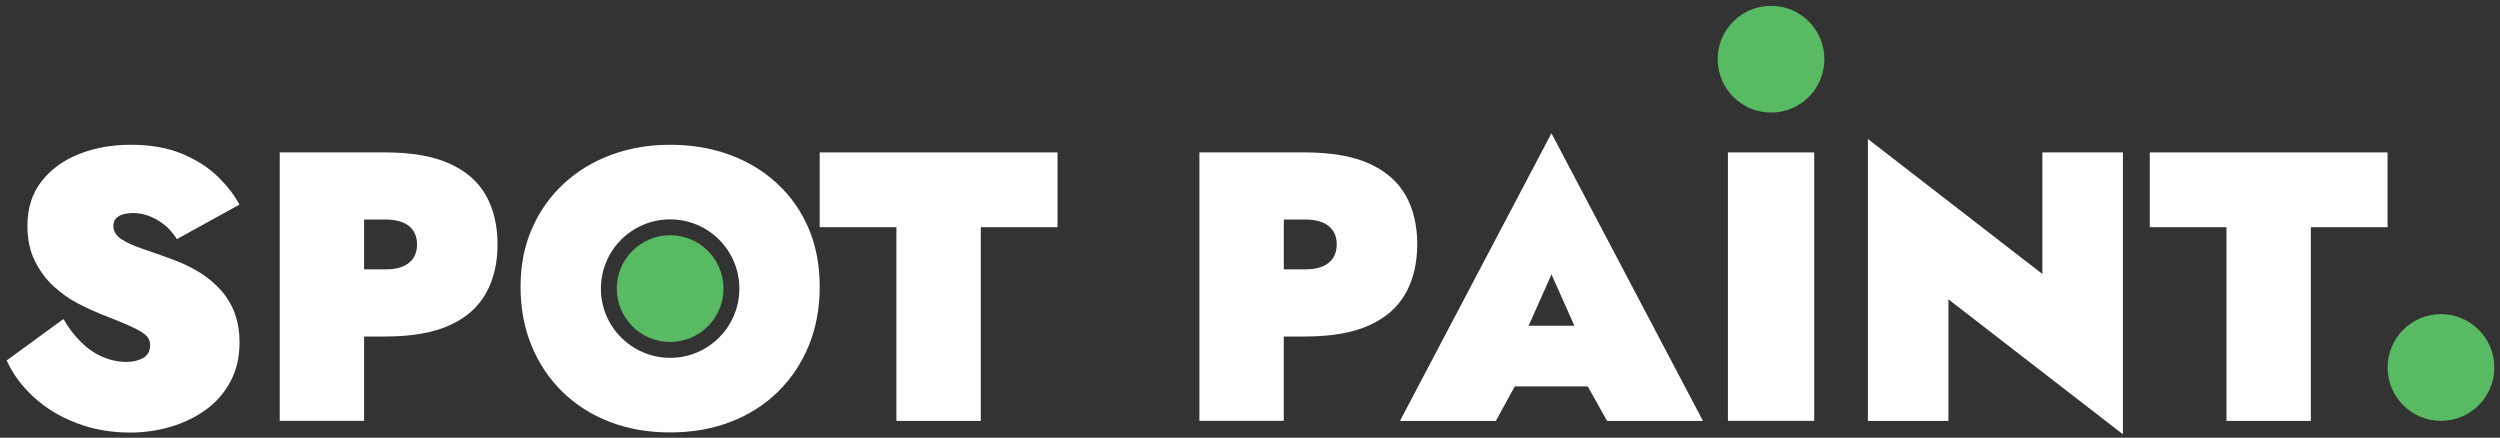 <?xml version="1.0" encoding="UTF-8"?>
<svg id="Layer_1" data-name="Layer 1" xmlns="http://www.w3.org/2000/svg" version="1.1" viewBox="0 0 523.09 91.59">
  <rect x="0" y="0" width="523.09" height="91.59" fill="#333333" stroke="none"/>
  <defs>
    <style>
      .cls-1 {
        fill: #58bb63;
      }

      .cls-1, .cls-2 {
        stroke-width: 0px;
      }

      .cls-2 {
        fill: #fff;
      }
    </style>
  </defs>
  <path class="cls-2" d="M24.86,45.21c.77-.43,1.78-.64,3.01-.64,1.02,0,2.06.19,3.13.56,1.07.38,2.13.95,3.17,1.73,1.04.78,1.99,1.83,2.85,3.17l13.08-7.22c-1.02-1.93-2.5-3.85-4.45-5.78-1.95-1.93-4.44-3.53-7.46-4.81-3.02-1.28-6.65-1.93-10.87-1.93-3.91,0-7.49.64-10.75,1.93-3.26,1.28-5.89,3.18-7.86,5.7-1.98,2.52-2.97,5.62-2.97,9.31,0,2.84.52,5.3,1.56,7.38,1.04,2.09,2.35,3.85,3.93,5.3,1.58,1.44,3.24,2.62,4.98,3.53,1.74.91,3.28,1.63,4.61,2.17,3.05,1.18,5.32,2.11,6.82,2.81,1.5.7,2.5,1.31,3.01,1.85.51.54.76,1.18.76,1.93,0,1.23-.48,2.13-1.44,2.69-.96.56-2.14.84-3.53.84-1.66,0-3.3-.35-4.94-1.04-1.63-.69-3.14-1.73-4.53-3.09-1.39-1.36-2.62-2.98-3.69-4.85l-11.88,8.67c1.28,2.84,3.18,5.4,5.7,7.7,2.51,2.3,5.5,4.11,8.95,5.42,3.45,1.31,7.18,1.97,11.19,1.97,2.89,0,5.7-.4,8.43-1.2,2.73-.8,5.18-1.98,7.34-3.53,2.17-1.55,3.89-3.52,5.18-5.9,1.28-2.38,1.93-5.12,1.93-8.23,0-2.19-.32-4.19-.96-5.98-.64-1.79-1.59-3.41-2.85-4.85-1.26-1.44-2.77-2.71-4.53-3.81-1.77-1.1-3.77-2.05-6.02-2.85-2.19-.8-4.2-1.51-6.02-2.13-1.82-.61-3.28-1.28-4.37-2.01-1.1-.72-1.65-1.65-1.65-2.77,0-.91.39-1.58,1.16-2.01Z"/>
  <path class="cls-2" d="M94.04,34.22c-3.45-1.55-7.93-2.33-13.44-2.33h-22.07v56.17h17.65v-17.65h4.41c5.51,0,9.99-.77,13.44-2.33,3.45-1.55,5.99-3.77,7.62-6.66,1.63-2.89,2.45-6.31,2.45-10.27s-.82-7.45-2.45-10.31c-1.63-2.86-4.17-5.07-7.62-6.62ZM85.57,55c-1.12.91-2.78,1.36-4.98,1.36h-4.41v-10.43h4.41c2.19,0,3.85.46,4.98,1.36,1.12.91,1.69,2.19,1.69,3.85s-.56,2.94-1.69,3.85Z"/>
  <path class="cls-2" d="M169.19,47.78c-1.56-3.63-3.75-6.76-6.58-9.38-2.84-2.62-6.16-4.63-9.95-6.02-3.8-1.39-7.95-2.09-12.44-2.09s-8.48.7-12.28,2.09c-3.8,1.39-7.12,3.4-9.95,6.02-2.84,2.62-5.06,5.75-6.66,9.38-1.61,3.64-2.41,7.71-2.41,12.2s.76,8.6,2.29,12.32c1.52,3.72,3.68,6.94,6.46,9.67,2.78,2.73,6.08,4.83,9.91,6.3,3.82,1.47,8.04,2.21,12.64,2.21s8.81-.74,12.64-2.21c3.82-1.47,7.13-3.57,9.91-6.3,2.78-2.73,4.93-5.95,6.46-9.67,1.52-3.72,2.28-7.82,2.28-12.32s-.77-8.56-2.32-12.2ZM140.22,74.87c-8,0-14.49-6.49-14.49-14.49s6.49-14.48,14.49-14.48,14.48,6.48,14.48,14.48-6.48,14.49-14.48,14.49Z"/>
  <path class="cls-1" d="M151.38,60.38c0,6.17-5,11.17-11.16,11.17s-11.17-5-11.17-11.17,5-11.16,11.17-11.16,11.16,5,11.16,11.16Z"/>
  <path class="cls-1" d="M381.73,12.38c0,6.17-5,11.17-11.16,11.17s-11.17-5-11.17-11.17,5-11.16,11.17-11.16,11.16,5,11.16,11.16Z"/>
  <path class="cls-1" d="M521.9,76.89c0,6.17-5,11.17-11.16,11.17s-11.17-5-11.17-11.17,5-11.16,11.17-11.16,11.16,5,11.16,11.16Z"/>
  <polygon class="cls-2" points="171.51 47.54 187.56 47.54 187.56 88.07 205.22 88.07 205.22 47.54 221.27 47.54 221.27 31.89 171.51 31.89 171.51 47.54"/>
  <path class="cls-2" d="M296.54,51.15c0-4.01-.82-7.45-2.45-10.31-1.63-2.86-4.17-5.07-7.62-6.62-3.45-1.55-7.93-2.33-13.44-2.33h-22.07v56.17h17.65v-17.65h4.41c5.51,0,9.99-.77,13.44-2.33,3.45-1.55,5.99-3.77,7.62-6.66,1.63-2.89,2.45-6.31,2.45-10.27ZM278,55c-1.12.91-2.78,1.36-4.97,1.36h-4.41v-10.43h4.41c2.19,0,3.85.46,4.97,1.36,1.12.91,1.69,2.19,1.69,3.85s-.56,2.94-1.69,3.85Z"/>
  <path class="cls-2" d="M292.93,88.07h20.06l3.95-7.22h15.27l4.05,7.22h20.06l-31.7-60.19-31.7,60.19ZM329.42,68.16h-9.58l4.79-10.75,4.79,10.75Z"/>
  <rect class="cls-2" x="361.54" y="31.89" width="18.06" height="56.17"/>
  <polygon class="cls-2" points="427.34 57.33 390.83 29.08 390.83 88.07 407.68 88.07 407.68 62.63 444.19 90.87 444.19 31.89 427.34 31.89 427.34 57.33"/>
  <polygon class="cls-2" points="449.81 31.89 449.81 47.54 465.86 47.54 465.86 88.07 483.51 88.07 483.51 47.54 499.56 47.54 499.56 31.89 449.81 31.89"/>
</svg>